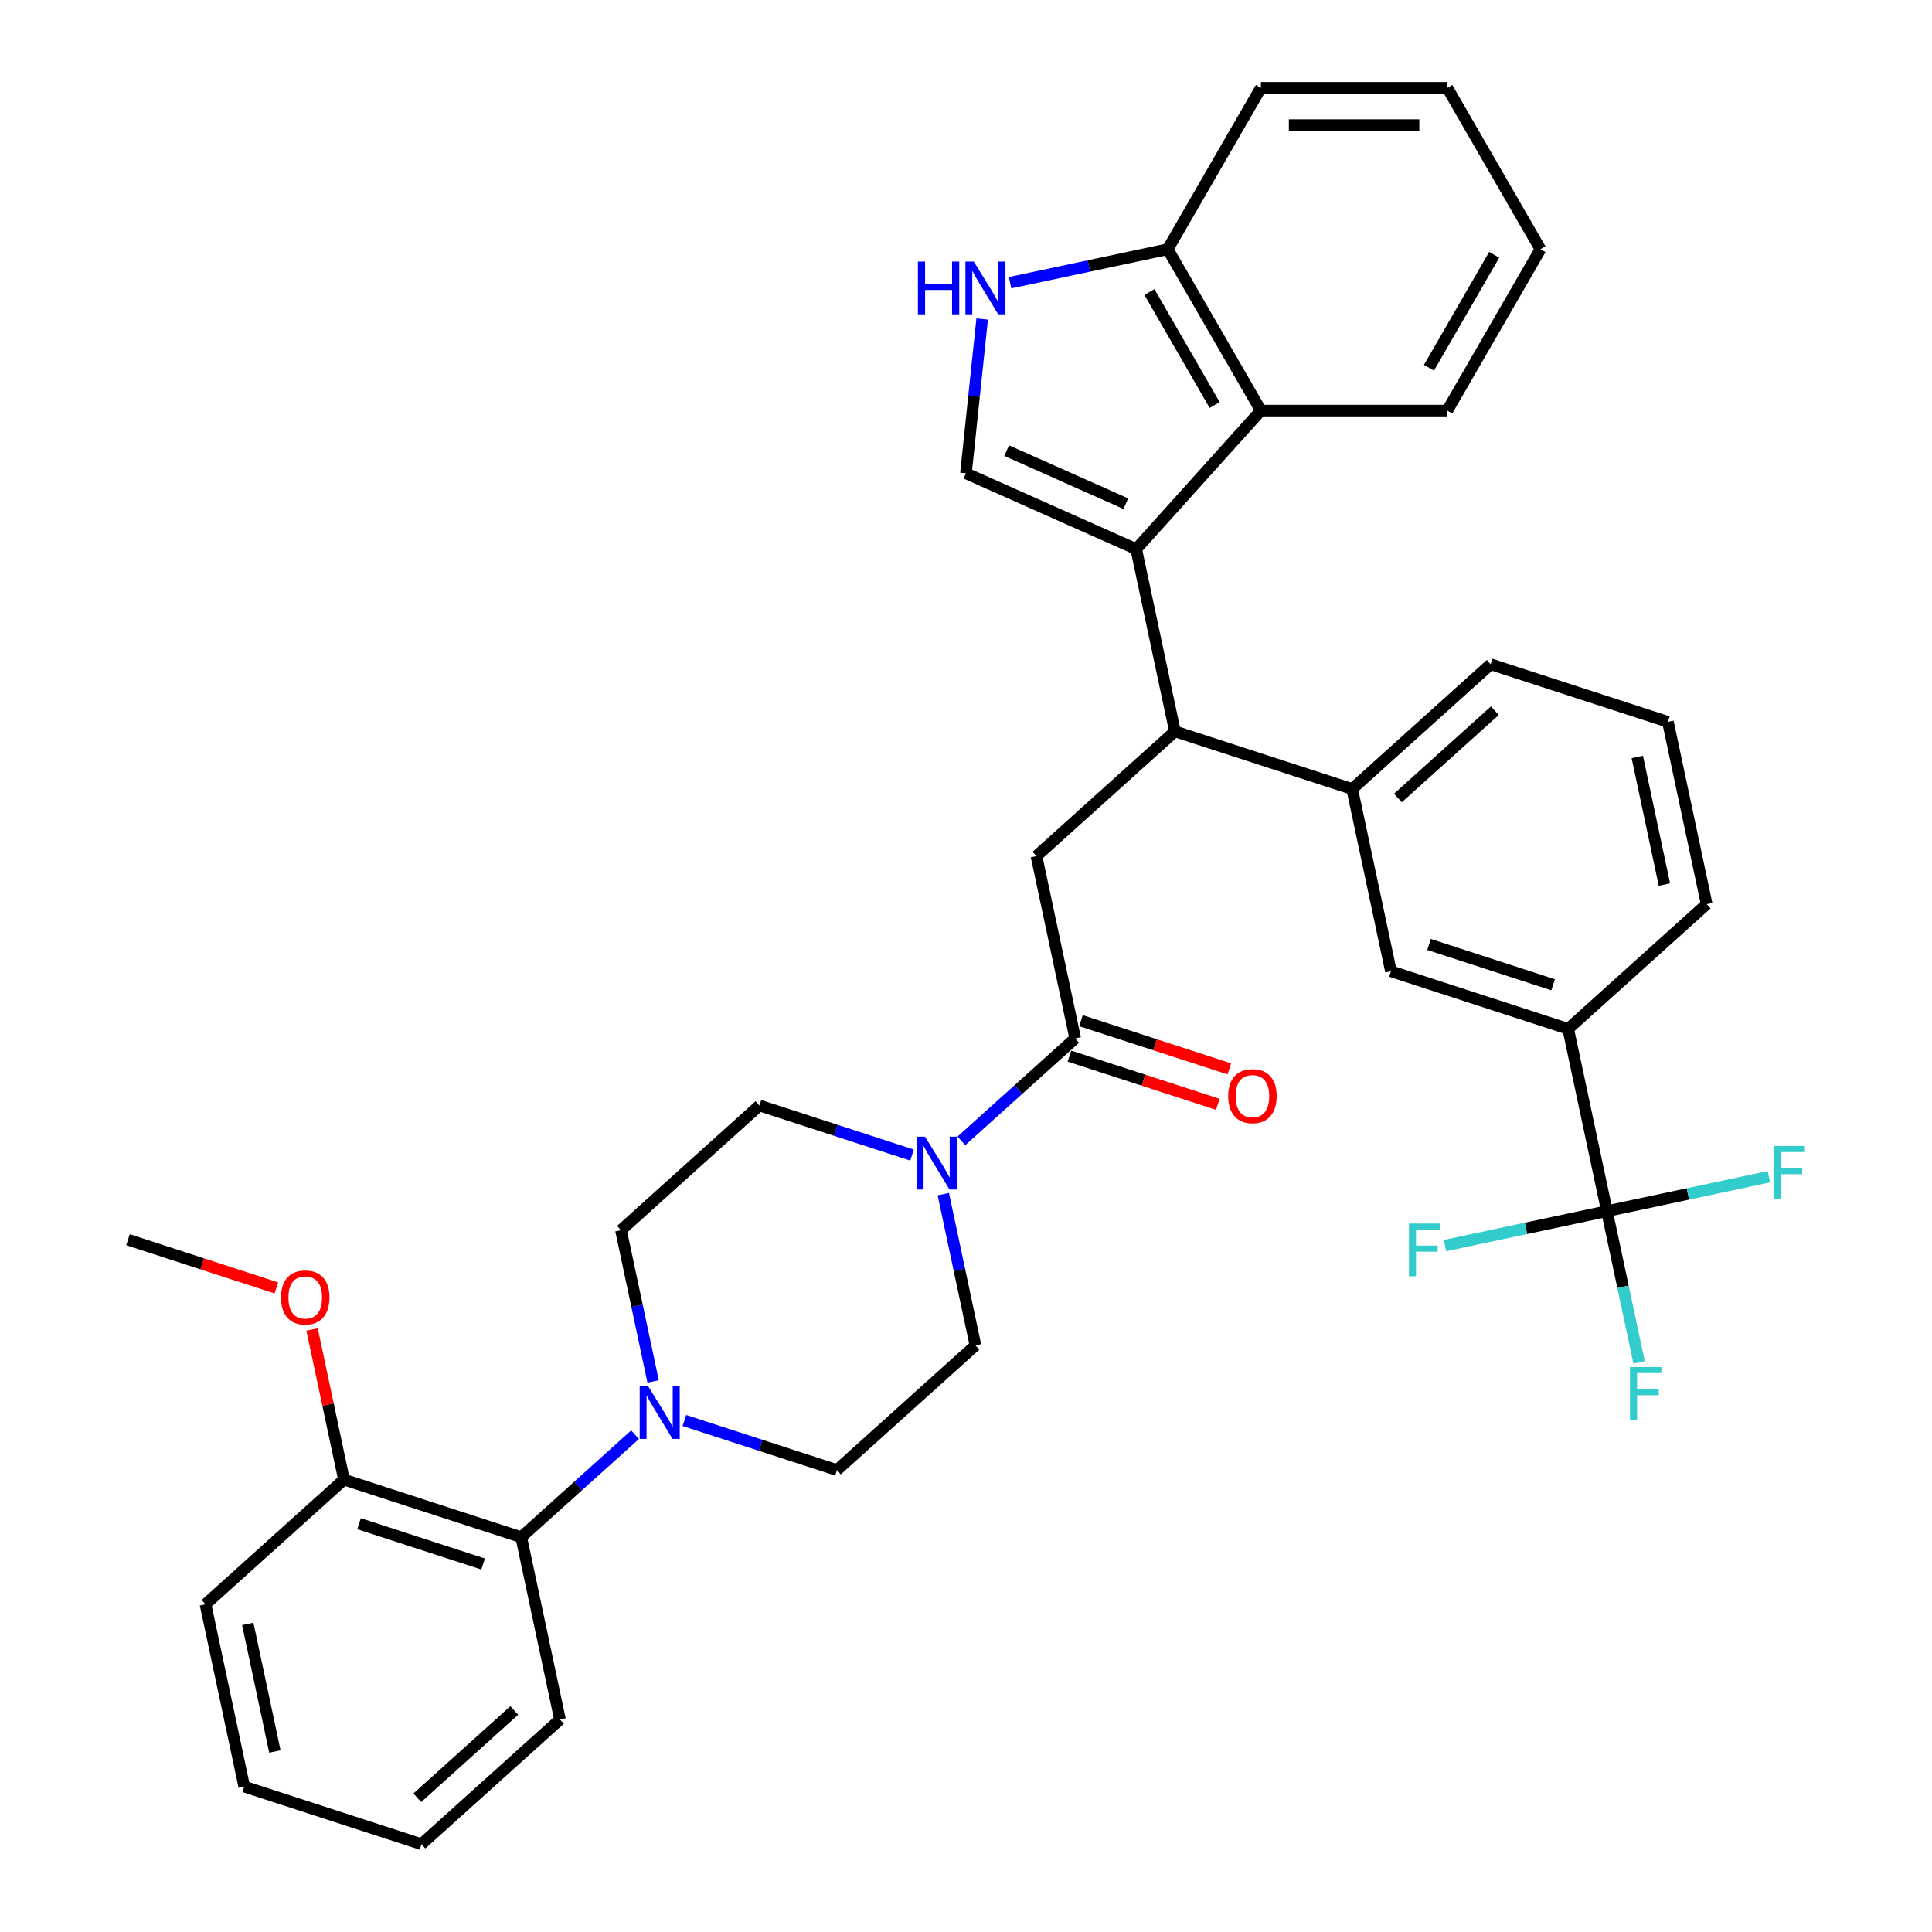 <?xml version='1.0' encoding='iso-8859-1'?>
<svg version='1.1' baseProfile='full'
              xmlns='http://www.w3.org/2000/svg'
                      xmlns:rdkit='http://www.rdkit.org/xml'
                      xmlns:xlink='http://www.w3.org/1999/xlink'
                  xml:space='preserve'
width='1000px' height='1000px' viewBox='0 0 1000 1000'>
<!-- END OF HEADER -->
<rect style='opacity:1.0;fill:#FFFFFF;stroke:none' width='1000' height='1000' x='0' y='0'> </rect>
<path class='bond-0' d='M 328.698,742.601 L 299.241,769.124' style='fill:none;fill-rule:evenodd;stroke:#0000FF;stroke-width:6px;stroke-linecap:butt;stroke-linejoin:miter;stroke-opacity:1' />
<path class='bond-0' d='M 299.241,769.124 L 269.785,795.647' style='fill:none;fill-rule:evenodd;stroke:#000000;stroke-width:6px;stroke-linecap:butt;stroke-linejoin:miter;stroke-opacity:1' />
<path class='bond-1' d='M 354.241,735.252 L 393.725,748.081' style='fill:none;fill-rule:evenodd;stroke:#0000FF;stroke-width:6px;stroke-linecap:butt;stroke-linejoin:miter;stroke-opacity:1' />
<path class='bond-1' d='M 393.725,748.081 L 433.209,760.91' style='fill:none;fill-rule:evenodd;stroke:#000000;stroke-width:6px;stroke-linecap:butt;stroke-linejoin:miter;stroke-opacity:1' />
<path class='bond-2' d='M 338.053,715.031 L 329.734,675.89' style='fill:none;fill-rule:evenodd;stroke:#0000FF;stroke-width:6px;stroke-linecap:butt;stroke-linejoin:miter;stroke-opacity:1' />
<path class='bond-2' d='M 329.734,675.89 L 321.414,636.749' style='fill:none;fill-rule:evenodd;stroke:#000000;stroke-width:6px;stroke-linecap:butt;stroke-linejoin:miter;stroke-opacity:1' />
<path class='bond-3' d='M 556.523,537.467 L 527.066,563.989' style='fill:none;fill-rule:evenodd;stroke:#000000;stroke-width:6px;stroke-linecap:butt;stroke-linejoin:miter;stroke-opacity:1' />
<path class='bond-3' d='M 527.066,563.989 L 497.61,590.512' style='fill:none;fill-rule:evenodd;stroke:#0000FF;stroke-width:6px;stroke-linecap:butt;stroke-linejoin:miter;stroke-opacity:1' />
<path class='bond-4' d='M 553.542,546.641 L 591.936,559.116' style='fill:none;fill-rule:evenodd;stroke:#000000;stroke-width:6px;stroke-linecap:butt;stroke-linejoin:miter;stroke-opacity:1' />
<path class='bond-4' d='M 591.936,559.116 L 630.331,571.591' style='fill:none;fill-rule:evenodd;stroke:#FF0000;stroke-width:6px;stroke-linecap:butt;stroke-linejoin:miter;stroke-opacity:1' />
<path class='bond-4' d='M 559.504,528.293 L 597.898,540.768' style='fill:none;fill-rule:evenodd;stroke:#000000;stroke-width:6px;stroke-linecap:butt;stroke-linejoin:miter;stroke-opacity:1' />
<path class='bond-4' d='M 597.898,540.768 L 636.292,553.243' style='fill:none;fill-rule:evenodd;stroke:#FF0000;stroke-width:6px;stroke-linecap:butt;stroke-linejoin:miter;stroke-opacity:1' />
<path class='bond-5' d='M 556.523,537.467 L 536.468,443.113' style='fill:none;fill-rule:evenodd;stroke:#000000;stroke-width:6px;stroke-linecap:butt;stroke-linejoin:miter;stroke-opacity:1' />
<path class='bond-6' d='M 472.067,597.862 L 432.583,585.033' style='fill:none;fill-rule:evenodd;stroke:#0000FF;stroke-width:6px;stroke-linecap:butt;stroke-linejoin:miter;stroke-opacity:1' />
<path class='bond-6' d='M 432.583,585.033 L 393.098,572.204' style='fill:none;fill-rule:evenodd;stroke:#000000;stroke-width:6px;stroke-linecap:butt;stroke-linejoin:miter;stroke-opacity:1' />
<path class='bond-7' d='M 488.254,618.082 L 496.574,657.224' style='fill:none;fill-rule:evenodd;stroke:#0000FF;stroke-width:6px;stroke-linecap:butt;stroke-linejoin:miter;stroke-opacity:1' />
<path class='bond-7' d='M 496.574,657.224 L 504.894,696.365' style='fill:none;fill-rule:evenodd;stroke:#000000;stroke-width:6px;stroke-linecap:butt;stroke-linejoin:miter;stroke-opacity:1' />
<path class='bond-8' d='M 269.785,795.647 L 178.044,765.839' style='fill:none;fill-rule:evenodd;stroke:#000000;stroke-width:6px;stroke-linecap:butt;stroke-linejoin:miter;stroke-opacity:1' />
<path class='bond-8' d='M 250.062,809.524 L 185.844,788.658' style='fill:none;fill-rule:evenodd;stroke:#000000;stroke-width:6px;stroke-linecap:butt;stroke-linejoin:miter;stroke-opacity:1' />
<path class='bond-9' d='M 269.785,795.647 L 289.84,890' style='fill:none;fill-rule:evenodd;stroke:#000000;stroke-width:6px;stroke-linecap:butt;stroke-linejoin:miter;stroke-opacity:1' />
<path class='bond-10' d='M 536.468,443.113 L 608.152,378.568' style='fill:none;fill-rule:evenodd;stroke:#000000;stroke-width:6px;stroke-linecap:butt;stroke-linejoin:miter;stroke-opacity:1' />
<path class='bond-11' d='M 499.975,244.981 L 504.172,205.049' style='fill:none;fill-rule:evenodd;stroke:#000000;stroke-width:6px;stroke-linecap:butt;stroke-linejoin:miter;stroke-opacity:1' />
<path class='bond-11' d='M 504.172,205.049 L 508.369,165.118' style='fill:none;fill-rule:evenodd;stroke:#0000FF;stroke-width:6px;stroke-linecap:butt;stroke-linejoin:miter;stroke-opacity:1' />
<path class='bond-12' d='M 499.975,244.981 L 588.097,284.215' style='fill:none;fill-rule:evenodd;stroke:#000000;stroke-width:6px;stroke-linecap:butt;stroke-linejoin:miter;stroke-opacity:1' />
<path class='bond-12' d='M 521.04,233.241 L 582.725,260.705' style='fill:none;fill-rule:evenodd;stroke:#000000;stroke-width:6px;stroke-linecap:butt;stroke-linejoin:miter;stroke-opacity:1' />
<path class='bond-13' d='M 522.83,146.333 L 563.62,137.663' style='fill:none;fill-rule:evenodd;stroke:#0000FF;stroke-width:6px;stroke-linecap:butt;stroke-linejoin:miter;stroke-opacity:1' />
<path class='bond-13' d='M 563.62,137.663 L 604.411,128.992' style='fill:none;fill-rule:evenodd;stroke:#000000;stroke-width:6px;stroke-linecap:butt;stroke-linejoin:miter;stroke-opacity:1' />
<path class='bond-14' d='M 588.097,284.215 L 652.642,212.53' style='fill:none;fill-rule:evenodd;stroke:#000000;stroke-width:6px;stroke-linecap:butt;stroke-linejoin:miter;stroke-opacity:1' />
<path class='bond-15' d='M 588.097,284.215 L 608.152,378.568' style='fill:none;fill-rule:evenodd;stroke:#000000;stroke-width:6px;stroke-linecap:butt;stroke-linejoin:miter;stroke-opacity:1' />
<path class='bond-16' d='M 652.642,212.53 L 749.103,212.53' style='fill:none;fill-rule:evenodd;stroke:#000000;stroke-width:6px;stroke-linecap:butt;stroke-linejoin:miter;stroke-opacity:1' />
<path class='bond-17' d='M 652.642,212.53 L 604.411,128.992' style='fill:none;fill-rule:evenodd;stroke:#000000;stroke-width:6px;stroke-linecap:butt;stroke-linejoin:miter;stroke-opacity:1' />
<path class='bond-17' d='M 628.7,209.646 L 594.938,151.169' style='fill:none;fill-rule:evenodd;stroke:#000000;stroke-width:6px;stroke-linecap:butt;stroke-linejoin:miter;stroke-opacity:1' />
<path class='bond-18' d='M 604.411,128.992 L 652.642,45.455' style='fill:none;fill-rule:evenodd;stroke:#000000;stroke-width:6px;stroke-linecap:butt;stroke-linejoin:miter;stroke-opacity:1' />
<path class='bond-19' d='M 797.334,128.992 L 749.103,212.53' style='fill:none;fill-rule:evenodd;stroke:#000000;stroke-width:6px;stroke-linecap:butt;stroke-linejoin:miter;stroke-opacity:1' />
<path class='bond-19' d='M 773.392,131.877 L 739.63,190.353' style='fill:none;fill-rule:evenodd;stroke:#000000;stroke-width:6px;stroke-linecap:butt;stroke-linejoin:miter;stroke-opacity:1' />
<path class='bond-20' d='M 797.334,128.992 L 749.103,45.455' style='fill:none;fill-rule:evenodd;stroke:#000000;stroke-width:6px;stroke-linecap:butt;stroke-linejoin:miter;stroke-opacity:1' />
<path class='bond-21' d='M 652.642,45.455 L 749.103,45.455' style='fill:none;fill-rule:evenodd;stroke:#000000;stroke-width:6px;stroke-linecap:butt;stroke-linejoin:miter;stroke-opacity:1' />
<path class='bond-21' d='M 667.111,64.747 L 734.634,64.747' style='fill:none;fill-rule:evenodd;stroke:#000000;stroke-width:6px;stroke-linecap:butt;stroke-linejoin:miter;stroke-opacity:1' />
<path class='bond-22' d='M 608.152,378.568 L 699.892,408.376' style='fill:none;fill-rule:evenodd;stroke:#000000;stroke-width:6px;stroke-linecap:butt;stroke-linejoin:miter;stroke-opacity:1' />
<path class='bond-23' d='M 831.743,626.891 L 811.688,532.538' style='fill:none;fill-rule:evenodd;stroke:#000000;stroke-width:6px;stroke-linecap:butt;stroke-linejoin:miter;stroke-opacity:1' />
<path class='bond-24' d='M 831.743,626.891 L 840.063,666.032' style='fill:none;fill-rule:evenodd;stroke:#000000;stroke-width:6px;stroke-linecap:butt;stroke-linejoin:miter;stroke-opacity:1' />
<path class='bond-24' d='M 840.063,666.032 L 848.383,705.174' style='fill:none;fill-rule:evenodd;stroke:#33CCCC;stroke-width:6px;stroke-linecap:butt;stroke-linejoin:miter;stroke-opacity:1' />
<path class='bond-25' d='M 831.743,626.891 L 789.833,635.799' style='fill:none;fill-rule:evenodd;stroke:#000000;stroke-width:6px;stroke-linecap:butt;stroke-linejoin:miter;stroke-opacity:1' />
<path class='bond-25' d='M 789.833,635.799 L 747.923,644.707' style='fill:none;fill-rule:evenodd;stroke:#33CCCC;stroke-width:6px;stroke-linecap:butt;stroke-linejoin:miter;stroke-opacity:1' />
<path class='bond-26' d='M 831.743,626.891 L 873.653,617.983' style='fill:none;fill-rule:evenodd;stroke:#000000;stroke-width:6px;stroke-linecap:butt;stroke-linejoin:miter;stroke-opacity:1' />
<path class='bond-26' d='M 873.653,617.983 L 915.563,609.075' style='fill:none;fill-rule:evenodd;stroke:#33CCCC;stroke-width:6px;stroke-linecap:butt;stroke-linejoin:miter;stroke-opacity:1' />
<path class='bond-27' d='M 811.688,532.538 L 719.948,502.73' style='fill:none;fill-rule:evenodd;stroke:#000000;stroke-width:6px;stroke-linecap:butt;stroke-linejoin:miter;stroke-opacity:1' />
<path class='bond-27' d='M 803.888,509.718 L 739.67,488.853' style='fill:none;fill-rule:evenodd;stroke:#000000;stroke-width:6px;stroke-linecap:butt;stroke-linejoin:miter;stroke-opacity:1' />
<path class='bond-28' d='M 811.688,532.538 L 883.372,467.993' style='fill:none;fill-rule:evenodd;stroke:#000000;stroke-width:6px;stroke-linecap:butt;stroke-linejoin:miter;stroke-opacity:1' />
<path class='bond-29' d='M 719.948,502.73 L 699.892,408.376' style='fill:none;fill-rule:evenodd;stroke:#000000;stroke-width:6px;stroke-linecap:butt;stroke-linejoin:miter;stroke-opacity:1' />
<path class='bond-30' d='M 699.892,408.376 L 771.577,343.831' style='fill:none;fill-rule:evenodd;stroke:#000000;stroke-width:6px;stroke-linecap:butt;stroke-linejoin:miter;stroke-opacity:1' />
<path class='bond-30' d='M 723.554,413.031 L 773.733,367.85' style='fill:none;fill-rule:evenodd;stroke:#000000;stroke-width:6px;stroke-linecap:butt;stroke-linejoin:miter;stroke-opacity:1' />
<path class='bond-31' d='M 883.372,467.993 L 863.317,373.639' style='fill:none;fill-rule:evenodd;stroke:#000000;stroke-width:6px;stroke-linecap:butt;stroke-linejoin:miter;stroke-opacity:1' />
<path class='bond-31' d='M 861.493,457.851 L 847.455,391.803' style='fill:none;fill-rule:evenodd;stroke:#000000;stroke-width:6px;stroke-linecap:butt;stroke-linejoin:miter;stroke-opacity:1' />
<path class='bond-32' d='M 863.317,373.639 L 771.577,343.831' style='fill:none;fill-rule:evenodd;stroke:#000000;stroke-width:6px;stroke-linecap:butt;stroke-linejoin:miter;stroke-opacity:1' />
<path class='bond-33' d='M 178.044,765.839 L 169.786,726.987' style='fill:none;fill-rule:evenodd;stroke:#000000;stroke-width:6px;stroke-linecap:butt;stroke-linejoin:miter;stroke-opacity:1' />
<path class='bond-33' d='M 169.786,726.987 L 161.528,688.135' style='fill:none;fill-rule:evenodd;stroke:#FF0000;stroke-width:6px;stroke-linecap:butt;stroke-linejoin:miter;stroke-opacity:1' />
<path class='bond-34' d='M 178.044,765.839 L 106.36,830.384' style='fill:none;fill-rule:evenodd;stroke:#000000;stroke-width:6px;stroke-linecap:butt;stroke-linejoin:miter;stroke-opacity:1' />
<path class='bond-35' d='M 143.038,666.628 L 104.643,654.153' style='fill:none;fill-rule:evenodd;stroke:#FF0000;stroke-width:6px;stroke-linecap:butt;stroke-linejoin:miter;stroke-opacity:1' />
<path class='bond-35' d='M 104.643,654.153 L 66.249,641.677' style='fill:none;fill-rule:evenodd;stroke:#000000;stroke-width:6px;stroke-linecap:butt;stroke-linejoin:miter;stroke-opacity:1' />
<path class='bond-36' d='M 433.209,760.91 L 504.894,696.365' style='fill:none;fill-rule:evenodd;stroke:#000000;stroke-width:6px;stroke-linecap:butt;stroke-linejoin:miter;stroke-opacity:1' />
<path class='bond-37' d='M 321.414,636.749 L 393.098,572.204' style='fill:none;fill-rule:evenodd;stroke:#000000;stroke-width:6px;stroke-linecap:butt;stroke-linejoin:miter;stroke-opacity:1' />
<path class='bond-38' d='M 289.84,890 L 218.155,954.545' style='fill:none;fill-rule:evenodd;stroke:#000000;stroke-width:6px;stroke-linecap:butt;stroke-linejoin:miter;stroke-opacity:1' />
<path class='bond-38' d='M 266.178,885.345 L 215.999,930.527' style='fill:none;fill-rule:evenodd;stroke:#000000;stroke-width:6px;stroke-linecap:butt;stroke-linejoin:miter;stroke-opacity:1' />
<path class='bond-39' d='M 106.36,830.384 L 126.415,924.737' style='fill:none;fill-rule:evenodd;stroke:#000000;stroke-width:6px;stroke-linecap:butt;stroke-linejoin:miter;stroke-opacity:1' />
<path class='bond-39' d='M 128.239,840.526 L 142.278,906.573' style='fill:none;fill-rule:evenodd;stroke:#000000;stroke-width:6px;stroke-linecap:butt;stroke-linejoin:miter;stroke-opacity:1' />
<path class='bond-40' d='M 218.155,954.545 L 126.415,924.737' style='fill:none;fill-rule:evenodd;stroke:#000000;stroke-width:6px;stroke-linecap:butt;stroke-linejoin:miter;stroke-opacity:1' />
<path  class='atom-0' d='M 335.431 717.443
L 344.382 731.912
Q 345.27 733.34, 346.697 735.925
Q 348.125 738.51, 348.202 738.664
L 348.202 717.443
L 351.829 717.443
L 351.829 744.761
L 348.086 744.761
L 338.479 728.941
Q 337.36 727.089, 336.164 724.967
Q 335.006 722.845, 334.659 722.189
L 334.659 744.761
L 331.109 744.761
L 331.109 717.443
L 335.431 717.443
' fill='#0000FF'/>
<path  class='atom-2' d='M 478.8 588.353
L 487.752 602.822
Q 488.639 604.25, 490.067 606.835
Q 491.494 609.42, 491.571 609.574
L 491.571 588.353
L 495.198 588.353
L 495.198 615.671
L 491.456 615.671
L 481.848 599.851
Q 480.729 597.999, 479.533 595.877
Q 478.376 593.755, 478.028 593.099
L 478.028 615.671
L 474.478 615.671
L 474.478 588.353
L 478.8 588.353
' fill='#0000FF'/>
<path  class='atom-3' d='M 635.723 567.352
Q 635.723 560.792, 638.964 557.127
Q 642.205 553.461, 648.263 553.461
Q 654.321 553.461, 657.562 557.127
Q 660.803 560.792, 660.803 567.352
Q 660.803 573.988, 657.523 577.77
Q 654.244 581.512, 648.263 581.512
Q 642.244 581.512, 638.964 577.77
Q 635.723 574.027, 635.723 567.352
M 648.263 578.426
Q 652.43 578.426, 654.668 575.648
Q 656.945 572.831, 656.945 567.352
Q 656.945 561.989, 654.668 559.288
Q 652.43 556.548, 648.263 556.548
Q 644.096 556.548, 641.819 559.249
Q 639.582 561.95, 639.582 567.352
Q 639.582 572.869, 641.819 575.648
Q 644.096 578.426, 648.263 578.426
' fill='#FF0000'/>
<path  class='atom-7' d='M 475.12 135.389
L 478.824 135.389
L 478.824 147.003
L 492.792 147.003
L 492.792 135.389
L 496.496 135.389
L 496.496 162.707
L 492.792 162.707
L 492.792 150.09
L 478.824 150.09
L 478.824 162.707
L 475.12 162.707
L 475.12 135.389
' fill='#0000FF'/>
<path  class='atom-7' d='M 504.02 135.389
L 512.971 149.858
Q 513.859 151.286, 515.286 153.871
Q 516.714 156.456, 516.791 156.61
L 516.791 135.389
L 520.418 135.389
L 520.418 162.707
L 516.675 162.707
L 507.068 146.887
Q 505.949 145.035, 504.753 142.913
Q 503.595 140.791, 503.248 140.135
L 503.248 162.707
L 499.698 162.707
L 499.698 135.389
L 504.02 135.389
' fill='#0000FF'/>
<path  class='atom-19' d='M 843.677 707.585
L 859.921 707.585
L 859.921 710.711
L 847.342 710.711
L 847.342 719.006
L 858.532 719.006
L 858.532 722.17
L 847.342 722.17
L 847.342 734.903
L 843.677 734.903
L 843.677 707.585
' fill='#33CCCC'/>
<path  class='atom-20' d='M 729.268 633.287
L 745.512 633.287
L 745.512 636.413
L 732.933 636.413
L 732.933 644.708
L 744.123 644.708
L 744.123 647.872
L 732.933 647.872
L 732.933 660.605
L 729.268 660.605
L 729.268 633.287
' fill='#33CCCC'/>
<path  class='atom-21' d='M 917.974 593.177
L 934.218 593.177
L 934.218 596.302
L 921.64 596.302
L 921.64 604.598
L 932.829 604.598
L 932.829 607.762
L 921.64 607.762
L 921.64 620.494
L 917.974 620.494
L 917.974 593.177
' fill='#33CCCC'/>
<path  class='atom-27' d='M 145.449 671.563
Q 145.449 665.003, 148.69 661.338
Q 151.931 657.672, 157.989 657.672
Q 164.047 657.672, 167.288 661.338
Q 170.529 665.003, 170.529 671.563
Q 170.529 678.199, 167.249 681.981
Q 163.97 685.723, 157.989 685.723
Q 151.97 685.723, 148.69 681.981
Q 145.449 678.238, 145.449 671.563
M 157.989 682.637
Q 162.156 682.637, 164.394 679.858
Q 166.671 677.042, 166.671 671.563
Q 166.671 666.2, 164.394 663.499
Q 162.156 660.759, 157.989 660.759
Q 153.822 660.759, 151.545 663.46
Q 149.308 666.161, 149.308 671.563
Q 149.308 677.08, 151.545 679.858
Q 153.822 682.637, 157.989 682.637
' fill='#FF0000'/>
</svg>
